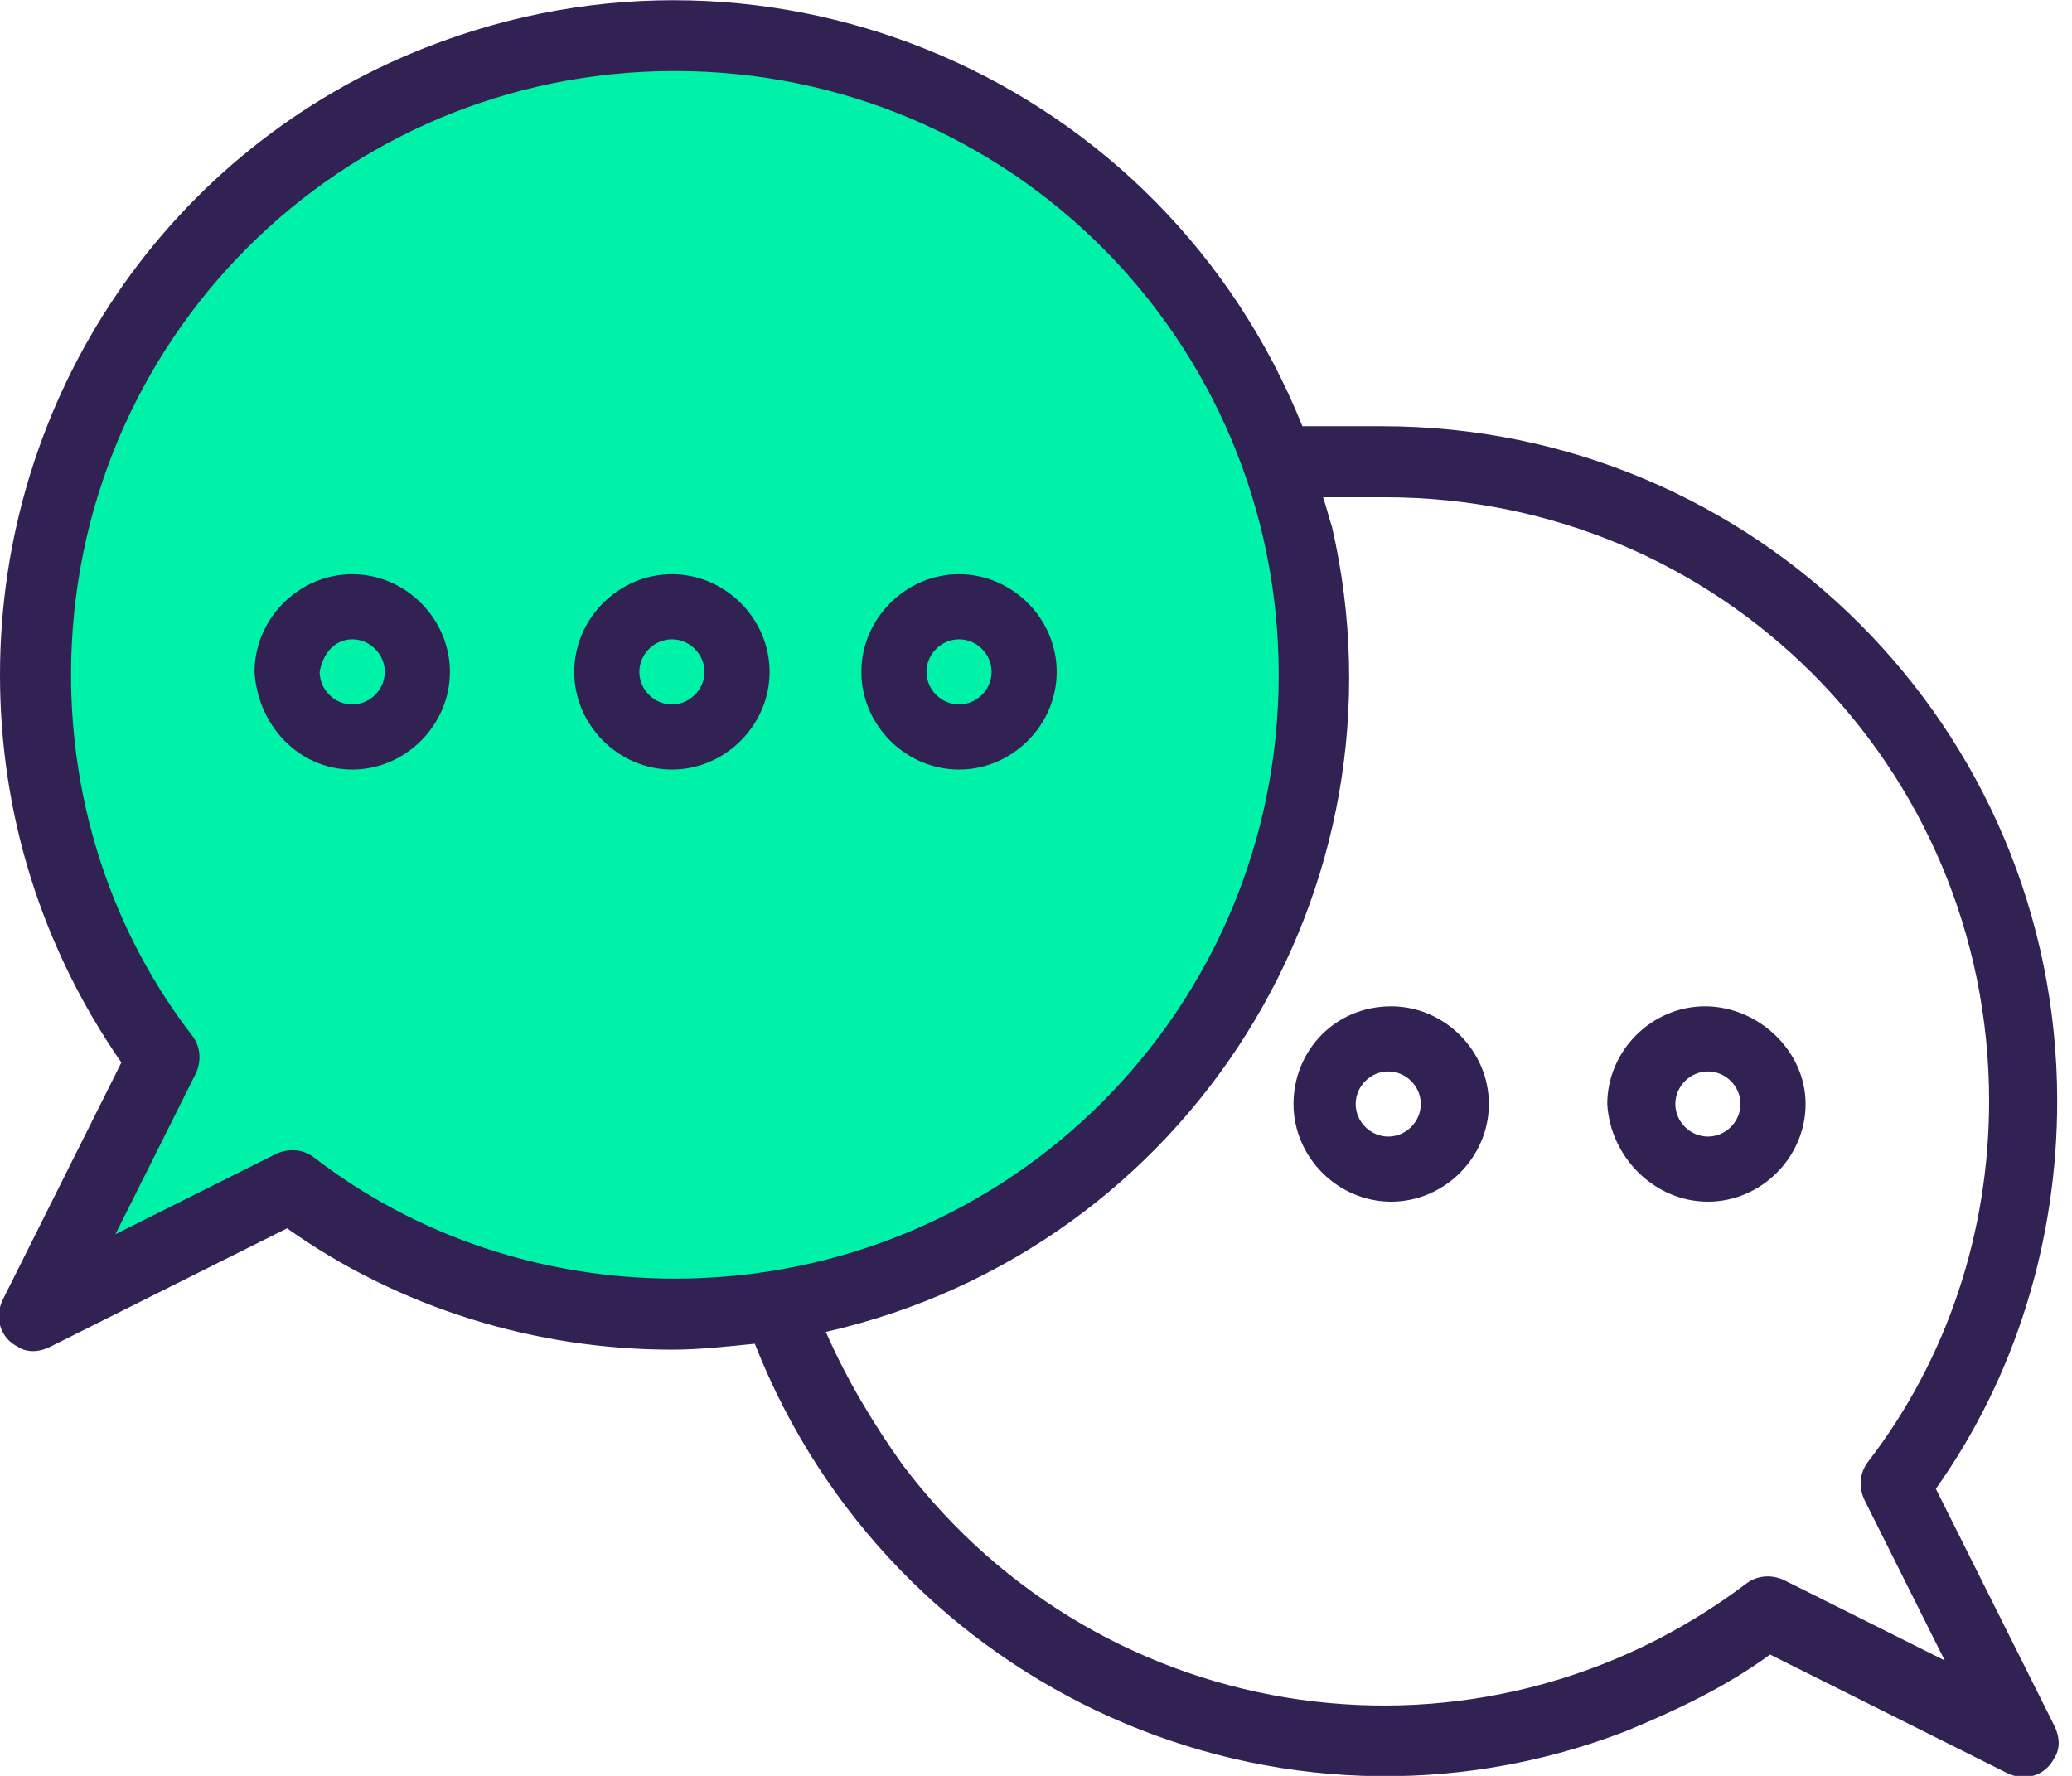 <svg version="1.1" id="Layer_1" xmlns="http://www.w3.org/2000/svg" x="0" y="0" viewBox="0 0 70 60" xml:space="preserve"><style>.st1{fill:#322153}</style><path id="Path_945" d="M9.6 40.3c9.4 7 22.7 5.1 29.8-4.3 7-9.4 5.1-22.7-4.3-29.8S12.4 1.1 5.3 10.5c-5.7 7.6-5.7 18 0 25.5L1 44.5l8.6-4.2z" fill="#00f2a9"/><g id="Group_177"><path id="Path_946" class="st1" d="M.1 43.9c-.3.6-.1 1.3.5 1.6.3.2.7.2 1.1 0l8-4c3.8 2.7 8.4 4.1 13 4.1.9 0 1.8-.1 2.8-.2C30.1 57.1 43.2 63 54.9 58.5c1.7-.7 3.4-1.5 4.9-2.6l8 4c.6.3 1.3.1 1.6-.5.2-.3.2-.7 0-1.1l-4-8c2.7-3.8 4.1-8.4 4.1-13.1 0-12.6-10.2-22.8-22.8-22.8H44C39.3 2.7 26.1-3 14.4 1.6 5.7 5 0 13.4 0 22.8c0 4.7 1.4 9.2 4.1 13.1l-4 8zm46.7-27.1c11.3 0 20.4 9.1 20.4 20.4 0 4.4-1.4 8.7-4.1 12.2-.3.4-.3.9-.1 1.3l2.7 5.4-5.4-2.7c-.4-.2-.9-.2-1.3.1-9 6.8-21.7 5-28.5-4-1-1.4-1.9-2.9-2.6-4.5C40.2 42.2 47.8 30 45 17.8c-.1-.3-.2-.7-.3-1h2.1zm-44.4 6c0-11.3 9.1-20.4 20.4-20.4s20.4 9.1 20.4 20.4-9.1 20.4-20.4 20.4c-4.4 0-8.7-1.4-12.2-4.1-.4-.3-.9-.3-1.3-.1l-5.4 2.7 2.7-5.4c.2-.4.2-.9-.1-1.3-2.7-3.5-4.1-7.8-4.1-12.2z"/><path id="Path_947" class="st1" d="M11.9 26c1.8 0 3.3-1.5 3.3-3.3s-1.5-3.3-3.3-3.3c-1.8 0-3.3 1.5-3.3 3.3.1 1.8 1.5 3.3 3.3 3.3zm0-4.4c.6 0 1.1.5 1.1 1.1s-.5 1.1-1.1 1.1c-.6 0-1.1-.5-1.1-1.1.1-.6.5-1.1 1.1-1.1z"/><path id="Path_948" class="st1" d="M22.7 26c1.8 0 3.3-1.5 3.3-3.3 0-1.8-1.5-3.3-3.3-3.3-1.8 0-3.3 1.5-3.3 3.3 0 1.8 1.5 3.3 3.3 3.3zm0-4.4c.6 0 1.1.5 1.1 1.1s-.5 1.1-1.1 1.1-1.1-.5-1.1-1.1c0-.6.5-1.1 1.1-1.1z"/><path id="Path_949" class="st1" d="M32.4 26c1.8 0 3.3-1.5 3.3-3.3 0-1.8-1.5-3.3-3.3-3.3-1.8 0-3.3 1.5-3.3 3.3 0 1.8 1.5 3.3 3.3 3.3zm0-4.4c.6 0 1.1.5 1.1 1.1s-.5 1.1-1.1 1.1-1.1-.5-1.1-1.1c0-.6.5-1.1 1.1-1.1z"/><path id="Path_950" class="st1" d="M43.7 37.3c0 1.8 1.5 3.3 3.3 3.3s3.3-1.5 3.3-3.3c0-1.8-1.5-3.3-3.3-3.3-1.9 0-3.3 1.5-3.3 3.3zm3.2-1.1c.6 0 1.1.5 1.1 1.1s-.5 1.1-1.1 1.1-1.1-.5-1.1-1.1c0-.6.5-1.1 1.1-1.1z"/><path id="Path_951" class="st1" d="M57.7 40.6c1.8 0 3.3-1.5 3.3-3.3S59.4 34 57.6 34c-1.8 0-3.3 1.5-3.3 3.3.1 1.8 1.6 3.3 3.4 3.3zm0-4.4c.6 0 1.1.5 1.1 1.1s-.5 1.1-1.1 1.1-1.1-.5-1.1-1.1c0-.6.5-1.1 1.1-1.1z"/></g></svg>